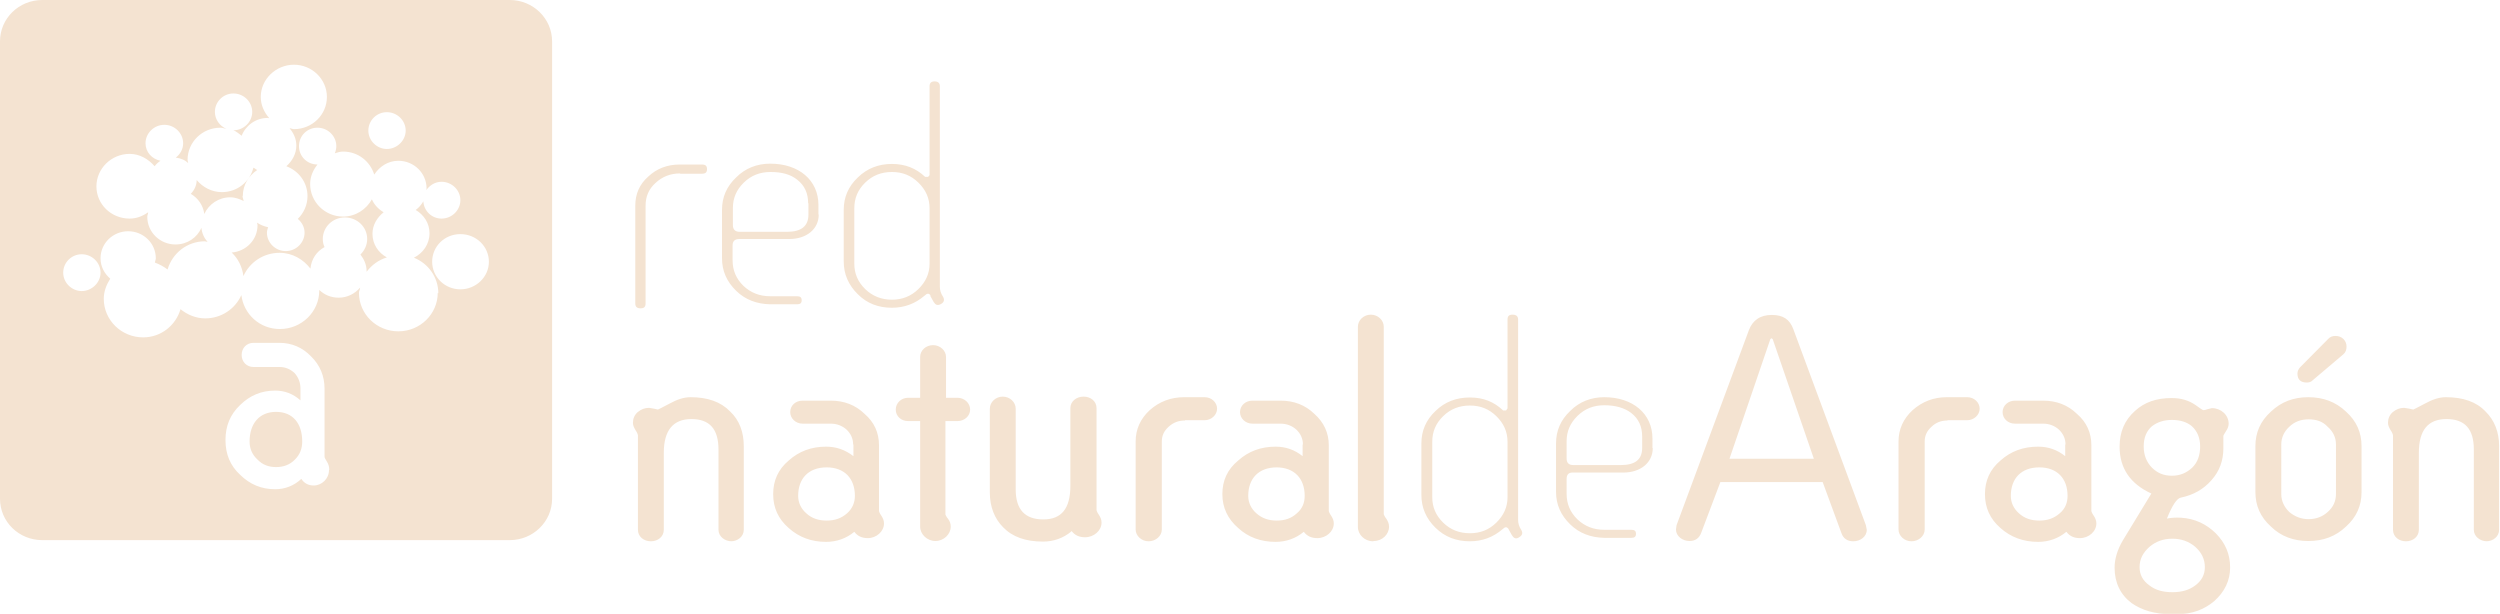 <svg width="167" height="41" viewBox="0 0 167 41" fill="none" xmlns="http://www.w3.org/2000/svg">
<g clip-path="url(#clip0_6_328)">
<path d="M20.188 29.492C20.188 29.972 20.031 30.375 19.697 30.702C19.363 31.048 18.931 31.201 18.44 31.201C17.949 31.201 17.537 31.048 17.203 30.702C16.849 30.375 16.672 29.972 16.672 29.492C16.672 28.3 17.321 27.513 18.44 27.513C19.559 27.513 20.188 28.281 20.188 29.492ZM16.221 13.084C16.221 12.354 16.614 11.739 17.183 11.355C17.085 11.316 17.026 11.239 16.928 11.201C16.692 12.143 15.848 12.834 14.827 12.834C14.139 12.834 13.55 12.508 13.138 12.027C13.138 12.392 12.981 12.7 12.745 12.949C13.236 13.238 13.57 13.718 13.648 14.294C13.943 13.641 14.611 13.18 15.376 13.18C15.71 13.18 16.005 13.295 16.28 13.43C16.26 13.314 16.201 13.199 16.201 13.084H16.221ZM36.88 2.767V33.315C36.88 34.852 35.603 36.081 34.052 36.081H2.828C1.257 36.081 0 34.852 0 33.315V2.767C0 1.23 1.257 0 2.828 0H34.052C35.603 0 36.88 1.23 36.88 2.767ZM24.606 8.723C24.606 9.395 25.176 9.952 25.843 9.952C26.511 9.952 27.1 9.395 27.1 8.723C27.1 8.05 26.531 7.493 25.843 7.493C25.156 7.493 24.606 8.05 24.606 8.723ZM6.716 18.214C6.716 17.541 6.147 16.984 5.459 16.984C4.772 16.984 4.222 17.541 4.222 18.214C4.222 18.886 4.792 19.443 5.459 19.443C6.127 19.443 6.716 18.886 6.716 18.214ZM21.994 31.374C21.994 31.163 21.935 30.99 21.837 30.837C21.739 30.663 21.68 30.587 21.68 30.51V25.976C21.68 25.13 21.386 24.4 20.777 23.805C20.207 23.209 19.481 22.902 18.676 22.902H16.928C16.476 22.902 16.142 23.247 16.142 23.709C16.142 24.17 16.476 24.515 16.928 24.515H18.676C19.049 24.515 19.383 24.65 19.677 24.919C19.932 25.207 20.07 25.553 20.07 25.937V26.744C19.579 26.302 19.009 26.091 18.381 26.091C17.458 26.091 16.692 26.418 16.044 27.052C15.376 27.686 15.062 28.454 15.062 29.395C15.062 30.337 15.376 31.105 16.044 31.72C16.692 32.354 17.458 32.681 18.381 32.681C19.029 32.681 19.638 32.45 20.129 31.989C20.325 32.297 20.62 32.431 20.954 32.431C21.503 32.431 21.975 31.97 21.975 31.413L21.994 31.374ZM29.28 19.597C29.28 18.521 28.612 17.599 27.65 17.215C28.259 16.907 28.691 16.312 28.691 15.582C28.691 14.909 28.318 14.352 27.768 14.025C27.984 13.872 28.141 13.68 28.279 13.449C28.318 14.102 28.848 14.602 29.496 14.602C30.183 14.602 30.753 14.044 30.753 13.372C30.753 12.7 30.183 12.143 29.496 12.143C29.064 12.143 28.71 12.373 28.475 12.7C28.475 12.661 28.494 12.623 28.494 12.584C28.494 11.566 27.65 10.74 26.609 10.74C25.922 10.74 25.352 11.124 24.999 11.662C24.724 10.778 23.919 10.125 22.917 10.125C22.721 10.125 22.544 10.183 22.367 10.24C22.426 10.087 22.466 9.933 22.466 9.76C22.466 9.088 21.896 8.53 21.209 8.53C20.521 8.53 19.972 9.068 19.972 9.76C19.972 10.452 20.521 10.99 21.209 10.99C20.914 11.355 20.718 11.797 20.718 12.296C20.718 13.487 21.7 14.467 22.917 14.467C23.762 14.467 24.469 13.987 24.842 13.314C24.999 13.68 25.274 13.968 25.627 14.179C25.195 14.525 24.881 15.024 24.881 15.62C24.881 16.312 25.274 16.888 25.843 17.195C25.274 17.368 24.822 17.714 24.488 18.156C24.488 18.137 24.488 18.118 24.488 18.098C24.488 17.676 24.312 17.311 24.076 17.003C24.351 16.734 24.528 16.369 24.528 15.966C24.528 15.159 23.86 14.525 23.035 14.525C22.21 14.525 21.562 15.178 21.562 15.966C21.562 16.158 21.602 16.35 21.68 16.504C21.15 16.792 20.796 17.311 20.738 17.945C20.266 17.33 19.54 16.888 18.676 16.888C17.596 16.888 16.672 17.522 16.26 18.444C16.182 17.829 15.907 17.272 15.475 16.869C16.437 16.792 17.203 16.023 17.203 15.044C17.203 14.986 17.183 14.928 17.163 14.871C17.399 15.024 17.635 15.12 17.91 15.178C17.87 15.293 17.831 15.428 17.831 15.543C17.831 16.216 18.401 16.773 19.088 16.773C19.775 16.773 20.345 16.216 20.345 15.543C20.345 15.178 20.168 14.851 19.893 14.621C20.286 14.237 20.541 13.699 20.541 13.103C20.541 12.181 19.952 11.412 19.127 11.105C19.52 10.759 19.795 10.279 19.795 9.722C19.795 9.28 19.618 8.896 19.343 8.569C19.441 8.569 19.54 8.627 19.638 8.627C20.855 8.627 21.837 7.666 21.837 6.475C21.837 5.284 20.836 4.323 19.638 4.323C18.44 4.323 17.419 5.284 17.419 6.475C17.419 7.032 17.654 7.512 17.988 7.896C17.949 7.896 17.929 7.877 17.89 7.877C17.085 7.877 16.417 8.377 16.142 9.068C15.966 8.934 15.789 8.78 15.592 8.703C16.28 8.703 16.849 8.146 16.849 7.474C16.849 6.801 16.28 6.244 15.592 6.244C14.905 6.244 14.355 6.801 14.355 7.474C14.355 7.973 14.669 8.415 15.121 8.607C14.984 8.588 14.866 8.53 14.728 8.53C13.511 8.53 12.529 9.491 12.529 10.682C12.529 10.759 12.568 10.817 12.568 10.894C12.352 10.682 12.058 10.567 11.743 10.529C12.038 10.298 12.234 9.971 12.234 9.568C12.234 8.896 11.665 8.338 10.977 8.338C10.29 8.338 9.721 8.896 9.721 9.568C9.721 10.164 10.153 10.625 10.722 10.74C10.565 10.836 10.428 10.97 10.329 11.105C9.917 10.625 9.328 10.279 8.66 10.279C7.443 10.279 6.441 11.259 6.441 12.45C6.441 13.641 7.423 14.602 8.66 14.602C9.132 14.602 9.544 14.429 9.897 14.179C9.897 14.275 9.839 14.371 9.839 14.486C9.839 15.505 10.683 16.331 11.724 16.331C12.509 16.331 13.177 15.87 13.452 15.216C13.491 15.582 13.629 15.889 13.864 16.158C13.805 16.158 13.746 16.119 13.688 16.119C12.49 16.119 11.508 16.926 11.194 18.002C10.938 17.81 10.663 17.657 10.349 17.541C10.349 17.445 10.408 17.368 10.408 17.253C10.408 16.254 9.583 15.447 8.562 15.447C7.541 15.447 6.716 16.254 6.716 17.253C6.716 17.81 6.971 18.271 7.364 18.617C7.109 19.021 6.932 19.462 6.932 19.962C6.932 21.384 8.11 22.537 9.564 22.537C10.761 22.537 11.743 21.73 12.058 20.654C12.509 21.019 13.079 21.268 13.707 21.268C14.787 21.268 15.71 20.634 16.123 19.712C16.28 20.98 17.34 21.979 18.695 21.979C20.148 21.979 21.327 20.827 21.327 19.405V19.366C21.66 19.693 22.112 19.885 22.623 19.885C23.212 19.885 23.703 19.616 24.056 19.213C24.056 19.328 23.978 19.443 23.978 19.559C23.978 20.98 25.156 22.133 26.609 22.133C28.062 22.133 29.241 20.98 29.241 19.559L29.28 19.597ZM32.658 17.484C32.658 16.465 31.813 15.639 30.753 15.639C29.692 15.639 28.868 16.465 28.868 17.484C28.868 18.502 29.712 19.328 30.753 19.328C31.794 19.328 32.658 18.502 32.658 17.484ZM57.068 17.618C57.068 18.271 57.303 18.828 57.794 19.309C58.285 19.789 58.894 20.02 59.581 20.02C60.269 20.02 60.858 19.789 61.349 19.309C61.84 18.828 62.095 18.271 62.095 17.618V13.91C62.095 13.238 61.84 12.68 61.349 12.2C60.858 11.72 60.288 11.489 59.581 11.489C58.874 11.489 58.285 11.72 57.794 12.2C57.303 12.68 57.068 13.238 57.068 13.91V17.618ZM62.173 19.751C62.056 19.578 61.938 19.578 61.761 19.751C61.133 20.289 60.406 20.558 59.581 20.558C58.678 20.558 57.912 20.269 57.303 19.655C56.675 19.04 56.361 18.31 56.361 17.464V14.025C56.361 13.161 56.675 12.45 57.303 11.854C57.932 11.239 58.697 10.951 59.581 10.951C60.465 10.951 61.191 11.239 61.8 11.816H61.997L62.095 11.701V5.764C62.095 5.533 62.213 5.437 62.429 5.437C62.645 5.437 62.782 5.533 62.782 5.764V19.155C62.782 19.366 62.841 19.597 62.998 19.828C63.116 20.039 63.057 20.212 62.821 20.327C62.625 20.423 62.487 20.366 62.37 20.173L62.134 19.751M54.691 14.333C54.691 15.313 53.867 15.966 52.727 15.966H49.389C49.094 15.966 48.937 16.1 48.937 16.389V17.387C48.937 18.06 49.173 18.617 49.664 19.098C50.155 19.559 50.744 19.789 51.451 19.789H53.238C53.454 19.789 53.552 19.866 53.552 20.058C53.552 20.25 53.454 20.327 53.238 20.327H51.451C50.548 20.308 49.782 20.02 49.173 19.424C48.545 18.809 48.23 18.098 48.23 17.253V14.025C48.23 13.161 48.545 12.45 49.173 11.854C49.782 11.239 50.567 10.932 51.451 10.932C53.356 10.932 54.672 12.027 54.672 13.699V14.333H54.691ZM53.984 13.583C53.984 12.911 53.749 12.392 53.258 12.008C52.806 11.643 52.217 11.489 51.471 11.489C50.764 11.489 50.175 11.72 49.684 12.2C49.193 12.68 48.957 13.238 48.957 13.891V15.044C48.957 15.332 49.114 15.486 49.409 15.486H52.57C53.533 15.486 54.004 15.101 54.004 14.333V13.583H53.984ZM45.422 11.585C44.794 11.585 44.244 11.797 43.792 12.219C43.341 12.623 43.125 13.122 43.125 13.737V20.269C43.125 20.5 43.026 20.596 42.791 20.596C42.555 20.596 42.437 20.5 42.437 20.269V13.737C42.437 12.969 42.712 12.315 43.301 11.797C43.871 11.259 44.578 10.99 45.403 10.99H46.895C47.131 10.99 47.229 11.086 47.229 11.297C47.229 11.508 47.131 11.604 46.895 11.604H45.442L45.422 11.585ZM91.728 36.158C91.159 36.158 90.707 35.717 90.707 35.198V21.826C90.707 21.384 91.1 21.019 91.571 21.019C92.042 21.019 92.435 21.384 92.435 21.826V34.352C92.435 34.352 92.494 34.525 92.612 34.66C92.71 34.813 92.789 34.986 92.789 35.178C92.789 35.697 92.337 36.139 91.767 36.139M87.035 29.684C87.035 29.299 86.878 28.973 86.603 28.704C86.308 28.435 85.935 28.3 85.542 28.3H83.657C83.186 28.3 82.832 27.935 82.832 27.532C82.832 27.09 83.205 26.763 83.657 26.763H85.542C86.426 26.763 87.192 27.052 87.801 27.647C88.429 28.204 88.763 28.915 88.763 29.741V34.141C88.763 34.141 88.802 34.295 88.92 34.449C89.018 34.602 89.097 34.756 89.097 34.967C89.097 35.505 88.586 35.947 87.997 35.947C87.604 35.947 87.31 35.813 87.094 35.524C86.564 35.966 85.915 36.197 85.209 36.197C84.227 36.197 83.382 35.889 82.715 35.275C82.007 34.66 81.654 33.91 81.654 33.008C81.654 32.105 81.988 31.355 82.715 30.76C83.402 30.145 84.227 29.837 85.209 29.837C85.896 29.837 86.485 30.049 87.015 30.471V29.703L87.035 29.684ZM85.287 31.221C84.07 31.221 83.382 31.97 83.382 33.123C83.382 33.584 83.579 33.987 83.932 34.295C84.305 34.621 84.737 34.775 85.287 34.775C85.837 34.775 86.269 34.621 86.622 34.295C86.996 33.987 87.153 33.584 87.153 33.123C87.153 31.97 86.465 31.221 85.267 31.221M79.16 28.089C78.728 28.089 78.374 28.224 78.06 28.512C77.766 28.781 77.609 29.088 77.609 29.492V35.371C77.609 35.813 77.196 36.158 76.725 36.158C76.254 36.158 75.861 35.793 75.861 35.371V29.492C75.861 28.685 76.175 27.974 76.803 27.397C77.452 26.821 78.217 26.533 79.101 26.533H80.476C80.927 26.533 81.301 26.879 81.301 27.301C81.301 27.724 80.908 28.07 80.476 28.07H79.16V28.089ZM71.56 35.505C71.03 35.947 70.382 36.178 69.675 36.178C68.516 36.178 67.633 35.87 67.004 35.217C66.435 34.641 66.121 33.853 66.121 32.911V27.301C66.121 26.859 66.513 26.494 66.985 26.494C67.456 26.494 67.849 26.859 67.849 27.301V32.7C67.849 34.045 68.477 34.698 69.695 34.698C70.912 34.698 71.501 33.968 71.501 32.45V27.263C71.501 26.802 71.914 26.494 72.385 26.494C72.856 26.494 73.249 26.802 73.249 27.263V34.083C73.249 34.083 73.288 34.237 73.406 34.391C73.504 34.544 73.583 34.698 73.583 34.91C73.583 35.447 73.072 35.889 72.483 35.889C72.09 35.889 71.796 35.755 71.58 35.467M63.155 26.571H63.96C64.412 26.571 64.805 26.917 64.805 27.359C64.805 27.801 64.412 28.128 63.96 28.128H63.155V34.372C63.155 34.372 63.214 34.525 63.332 34.66C63.45 34.813 63.509 34.986 63.509 35.178C63.509 35.697 63.037 36.139 62.487 36.139C61.938 36.139 61.466 35.697 61.466 35.178V28.128H60.661C60.19 28.128 59.836 27.801 59.836 27.359C59.836 26.917 60.209 26.571 60.661 26.571H61.466V23.843C61.466 23.401 61.859 23.055 62.33 23.055C62.802 23.055 63.194 23.42 63.194 23.843V26.571H63.155ZM56.989 29.684C56.989 29.299 56.832 28.973 56.557 28.704C56.262 28.435 55.889 28.3 55.496 28.3H53.611C53.14 28.3 52.786 27.935 52.786 27.532C52.786 27.09 53.14 26.763 53.611 26.763H55.496C56.38 26.763 57.146 27.052 57.755 27.647C58.403 28.204 58.717 28.915 58.717 29.741V34.141C58.717 34.141 58.756 34.295 58.874 34.449C58.972 34.602 59.051 34.756 59.051 34.967C59.051 35.505 58.54 35.947 57.971 35.947C57.578 35.947 57.283 35.813 57.068 35.524C56.537 35.966 55.889 36.197 55.182 36.197C54.2 36.197 53.376 35.889 52.688 35.275C51.981 34.66 51.648 33.91 51.648 33.008C51.648 32.105 51.981 31.355 52.688 30.76C53.376 30.145 54.2 29.837 55.182 29.837C55.87 29.837 56.459 30.049 57.009 30.471V29.703L56.989 29.684ZM55.221 31.221C54.004 31.221 53.317 31.97 53.317 33.123C53.317 33.584 53.513 33.987 53.867 34.295C54.22 34.621 54.672 34.775 55.221 34.775C55.771 34.775 56.203 34.621 56.577 34.295C56.93 33.987 57.107 33.584 57.107 33.123C57.107 31.97 56.419 31.221 55.221 31.221ZM48.879 36.158C48.407 36.158 47.995 35.832 47.995 35.39V30.029C47.995 28.665 47.406 27.993 46.188 27.993C44.971 27.993 44.342 28.742 44.342 30.241V35.39C44.342 35.851 43.949 36.158 43.478 36.158C43.007 36.158 42.614 35.851 42.614 35.39V29.069C42.614 29.069 42.575 28.896 42.457 28.742C42.359 28.569 42.28 28.435 42.28 28.243C42.28 27.974 42.378 27.724 42.594 27.532C42.83 27.34 43.066 27.244 43.36 27.244L43.694 27.301L43.949 27.359C43.949 27.359 44.244 27.224 44.735 26.956C45.226 26.686 45.678 26.533 46.129 26.533C47.268 26.533 48.152 26.84 48.78 27.493C49.389 28.07 49.684 28.858 49.684 29.799V35.39C49.684 35.832 49.291 36.158 48.82 36.158M110.404 29.933C110.404 30.913 109.579 31.567 108.44 31.567H105.102C104.807 31.547 104.65 31.682 104.65 31.989V32.988C104.65 33.661 104.886 34.218 105.377 34.698C105.867 35.159 106.457 35.39 107.164 35.39H108.97C109.186 35.39 109.284 35.467 109.284 35.659C109.284 35.851 109.186 35.928 108.97 35.928H107.164C106.26 35.909 105.494 35.62 104.886 35.025C104.257 34.41 103.943 33.699 103.943 32.854V29.626C103.943 28.762 104.257 28.051 104.886 27.455C105.494 26.84 106.28 26.533 107.164 26.533C109.068 26.533 110.384 27.628 110.384 29.299V29.933H110.404ZM109.697 29.165C109.697 28.492 109.461 27.974 108.97 27.59C108.519 27.244 107.91 27.071 107.164 27.071C106.457 27.071 105.867 27.301 105.377 27.782C104.886 28.262 104.65 28.819 104.65 29.472V30.625C104.65 30.913 104.787 31.067 105.102 31.067H108.263C109.226 31.067 109.697 30.702 109.697 29.914V29.165ZM95.675 33.219C95.675 33.872 95.911 34.429 96.402 34.91C96.893 35.39 97.482 35.62 98.189 35.62C98.896 35.62 99.466 35.39 99.957 34.91C100.447 34.429 100.703 33.872 100.703 33.219V29.511C100.703 28.838 100.447 28.281 99.957 27.801C99.466 27.32 98.896 27.09 98.189 27.09C97.482 27.09 96.893 27.32 96.402 27.801C95.911 28.281 95.675 28.838 95.675 29.511V33.219ZM100.781 35.351C100.663 35.178 100.546 35.178 100.369 35.351C99.74 35.889 99.014 36.158 98.189 36.158C97.286 36.158 96.52 35.87 95.891 35.255C95.263 34.641 94.949 33.91 94.949 33.065V29.626C94.949 28.762 95.263 28.051 95.891 27.455C96.52 26.84 97.286 26.552 98.189 26.552C99.092 26.552 99.799 26.84 100.408 27.417H100.605L100.703 27.282V21.345C100.703 21.115 100.801 21.019 101.037 21.019C101.272 21.019 101.41 21.115 101.41 21.345V34.737C101.41 34.948 101.469 35.178 101.626 35.409C101.744 35.62 101.685 35.774 101.449 35.909C101.253 36.024 101.115 35.947 100.997 35.755L100.762 35.332M166.136 36.158C165.665 36.158 165.252 35.832 165.252 35.39V30.029C165.252 28.665 164.663 27.993 163.426 27.993C162.189 27.993 161.58 28.742 161.58 30.241V35.39C161.58 35.851 161.187 36.158 160.716 36.158C160.245 36.158 159.852 35.851 159.852 35.39V29.069C159.852 29.069 159.813 28.896 159.695 28.742C159.597 28.569 159.518 28.435 159.518 28.243C159.518 27.974 159.616 27.724 159.832 27.532C160.068 27.34 160.303 27.244 160.598 27.244L160.952 27.301L161.207 27.359C161.207 27.359 161.501 27.224 161.992 26.956C162.483 26.686 162.935 26.533 163.387 26.533C164.526 26.533 165.429 26.84 166.038 27.493C166.627 28.07 166.941 28.858 166.941 29.799V35.39C166.941 35.832 166.548 36.158 166.077 36.158M154.098 25.553C153.686 25.553 153.47 25.361 153.47 24.957C153.47 24.804 153.528 24.669 153.646 24.535L155.512 22.652C155.649 22.498 155.806 22.441 156.022 22.441C156.435 22.441 156.749 22.748 156.749 23.151C156.749 23.363 156.69 23.536 156.533 23.67L154.491 25.399C154.393 25.515 154.235 25.553 154.098 25.553ZM154.196 36.139C153.214 36.139 152.37 35.832 151.702 35.178C150.995 34.544 150.661 33.776 150.661 32.873V29.799C150.661 28.896 150.995 28.128 151.702 27.493C152.389 26.84 153.214 26.533 154.196 26.533C155.178 26.533 156.022 26.84 156.71 27.493C157.417 28.128 157.751 28.896 157.751 29.799V32.873C157.751 33.776 157.417 34.544 156.71 35.178C156.022 35.832 155.198 36.139 154.196 36.139ZM156.042 29.684C156.042 29.223 155.846 28.819 155.492 28.512C155.158 28.147 154.726 28.012 154.216 28.012C153.705 28.012 153.273 28.166 152.92 28.512C152.586 28.819 152.389 29.223 152.389 29.684V33.008C152.389 33.469 152.586 33.872 152.92 34.199C153.293 34.506 153.705 34.679 154.216 34.679C154.726 34.679 155.158 34.506 155.492 34.199C155.865 33.872 156.042 33.469 156.042 33.008V29.684ZM144.75 34.641C145.025 34.583 145.359 34.564 145.693 34.583C146.616 34.641 147.382 35.006 148.01 35.62C148.658 36.274 148.972 37.023 148.972 37.907C148.972 38.791 148.599 39.54 147.912 40.155C147.225 40.731 146.42 41.019 145.497 41.019H144.947C143.945 41.019 143.081 40.769 142.394 40.289C141.648 39.732 141.255 38.925 141.255 37.926C141.255 37.35 141.432 36.735 141.805 36.101L143.71 32.969C142.296 32.316 141.589 31.278 141.589 29.837C141.589 28.858 141.923 28.07 142.61 27.455C143.258 26.859 144.063 26.59 145.065 26.59C145.693 26.59 146.204 26.744 146.655 27.052C146.969 27.282 147.146 27.397 147.166 27.397C147.205 27.397 147.303 27.397 147.441 27.34L147.755 27.263C148.364 27.263 148.874 27.724 148.874 28.3C148.874 28.473 148.815 28.627 148.698 28.8C148.599 28.973 148.521 29.069 148.521 29.127V29.953C148.521 30.76 148.266 31.471 147.735 32.066C147.205 32.681 146.518 33.065 145.693 33.238C145.418 33.276 145.104 33.757 144.75 34.641ZM145.084 28.051C144.534 28.051 144.102 28.204 143.749 28.473C143.395 28.781 143.199 29.223 143.199 29.818C143.199 30.414 143.395 30.875 143.749 31.24C144.122 31.605 144.534 31.778 145.084 31.778C145.634 31.778 146.066 31.586 146.439 31.24C146.812 30.875 146.969 30.395 146.969 29.818C146.969 29.242 146.773 28.8 146.42 28.473C146.105 28.204 145.654 28.051 145.084 28.051ZM145.104 35.986C144.495 35.986 144.004 36.178 143.592 36.523C143.16 36.908 142.924 37.33 142.924 37.888C142.924 38.387 143.14 38.791 143.572 39.098C143.984 39.425 144.495 39.559 145.123 39.559C145.752 39.559 146.262 39.405 146.655 39.098C147.068 38.791 147.284 38.387 147.284 37.888C147.284 37.35 147.068 36.908 146.636 36.523C146.204 36.158 145.693 35.986 145.123 35.986M137.975 29.684C137.975 29.299 137.818 28.973 137.543 28.704C137.249 28.435 136.876 28.3 136.483 28.3H134.598C134.126 28.3 133.773 27.954 133.773 27.532C133.773 27.09 134.146 26.763 134.598 26.763H136.483C137.367 26.763 138.132 27.052 138.741 27.647C139.389 28.204 139.703 28.915 139.703 29.741V34.141C139.703 34.141 139.743 34.295 139.861 34.449C139.959 34.602 140.037 34.756 140.037 34.967C140.037 35.505 139.527 35.947 138.938 35.947C138.545 35.947 138.25 35.813 138.034 35.524C137.504 35.966 136.856 36.197 136.149 36.197C135.167 36.197 134.323 35.889 133.635 35.275C132.928 34.66 132.595 33.91 132.595 33.008C132.595 32.105 132.928 31.355 133.635 30.76C134.323 30.145 135.147 29.837 136.149 29.837C136.836 29.837 137.425 30.049 137.956 30.471V29.703L137.975 29.684ZM136.228 31.221C135.01 31.221 134.323 31.97 134.323 33.123C134.323 33.584 134.519 33.987 134.873 34.295C135.226 34.621 135.678 34.775 136.228 34.775C136.777 34.775 137.209 34.621 137.583 34.295C137.956 33.987 138.113 33.584 138.113 33.123C138.113 31.97 137.425 31.221 136.228 31.221ZM130.101 28.089C129.669 28.089 129.315 28.224 129.02 28.512C128.726 28.781 128.569 29.088 128.569 29.492V35.371C128.569 35.813 128.156 36.158 127.685 36.158C127.214 36.158 126.821 35.793 126.821 35.371V29.492C126.821 28.685 127.135 27.974 127.764 27.397C128.412 26.821 129.178 26.533 130.042 26.533H131.416C131.868 26.533 132.241 26.879 132.241 27.301C132.241 27.724 131.848 28.07 131.416 28.07H130.081L130.101 28.089ZM114.921 32.201L113.644 35.582C113.507 35.966 113.232 36.139 112.859 36.139C112.387 36.139 111.955 35.813 111.955 35.371L111.994 35.083L116.825 22.056C117.081 21.384 117.591 21.038 118.357 21.038C119.123 21.038 119.555 21.345 119.791 21.979L124.641 35.083L124.7 35.39C124.7 35.851 124.268 36.158 123.797 36.158C123.404 36.158 123.129 35.966 123.011 35.62L121.754 32.201H114.921ZM121.165 30.644L118.416 22.652L118.337 22.594L118.259 22.652L115.529 30.644H121.205H121.165Z" fill="#F4E3D1"/>
</g>
<defs>
<clipPath id="clip0_6_328">
<rect width="167" height="41" fill="white"/>
</clipPath>
</defs>
</svg>
